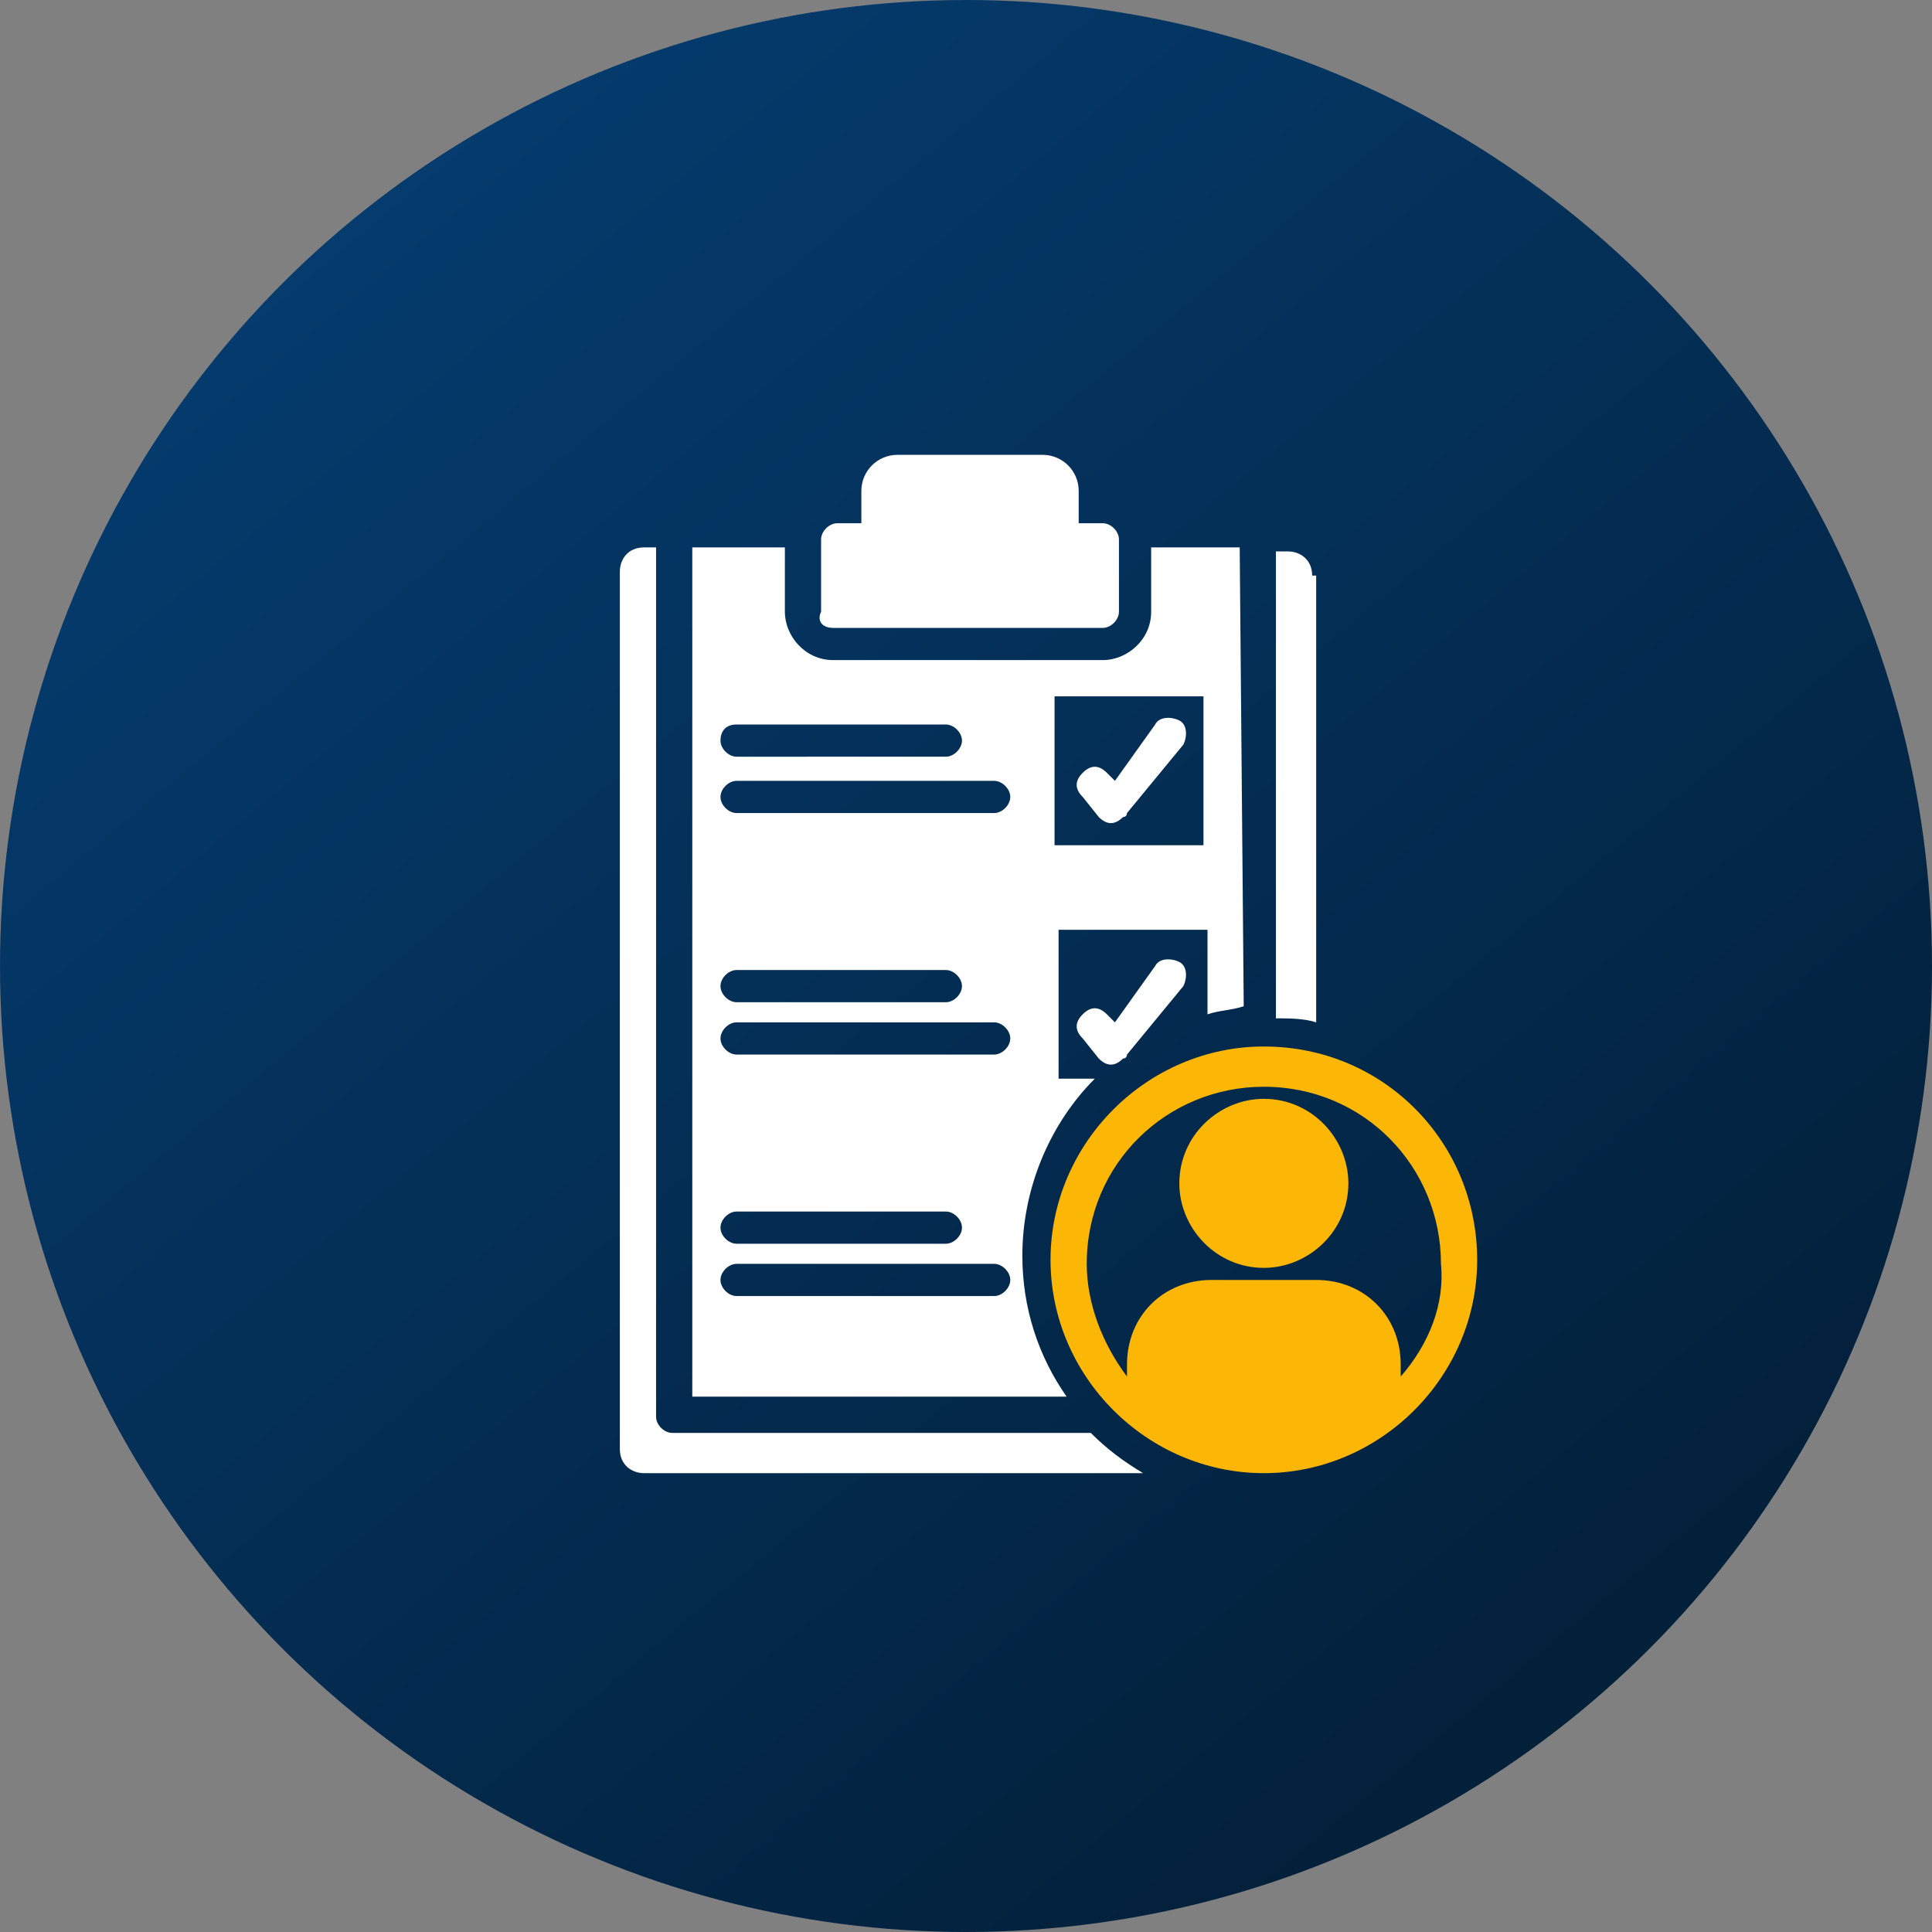 <?xml version="1.0" encoding="utf-8"?>
<!-- Generator: Adobe Illustrator 27.1.1, SVG Export Plug-In . SVG Version: 6.00 Build 0)  -->
<svg version="1.1" id="Layer_1" xmlns="http://www.w3.org/2000/svg" xmlns:xlink="http://www.w3.org/1999/xlink" x="0px" y="0px"
	 viewBox="0 0 48 48" style="enable-background:new 0 0 48 48;" xml:space="preserve">
<rect x="0" y="0" width="48" height="48" fill="#808080" stroke="none"/>
<style type="text/css">
	.st0{fill:url(#SVGID_1_);}
	.st1{fill-rule:evenodd;clip-rule:evenodd;fill:#FFFFFF;}
	.st2{fill-rule:evenodd;clip-rule:evenodd;fill:#FCB605;}
</style>
<linearGradient id="SVGID_1_" gradientUnits="userSpaceOnUse" x1="0.888" y1="53.809" x2="53.257" y2="-9.202" gradientTransform="matrix(1 0 0 -1 0 50)">
	<stop  offset="0" style="stop-color:#011629"/>
	<stop  offset="1.000000e-04" style="stop-color:#05427A"/>
	<stop  offset="1" style="stop-color:#021322"/>
</linearGradient>
<circle class="st0" cx="24" cy="24" r="24"/>
<path class="st1" d="M18.3,32.2c-0.2,0-0.4-0.2-0.4-0.4c0-0.2,0.2-0.4,0.4-0.4h6.4c0.2,0,0.4,0.2,0.4,0.4c0,0.2-0.2,0.4-0.4,0.4
	H18.3z M18.3,30.9c-0.2,0-0.4-0.2-0.4-0.4c0-0.2,0.2-0.4,0.4-0.4h5.2c0.2,0,0.4,0.2,0.4,0.4c0,0.2-0.2,0.4-0.4,0.4H18.3z M18.3,26.2
	c-0.2,0-0.4-0.2-0.4-0.4s0.2-0.4,0.4-0.4h6.4c0.2,0,0.4,0.2,0.4,0.4s-0.2,0.4-0.4,0.4H18.3z M18.3,24.9c-0.2,0-0.4-0.2-0.4-0.4
	c0-0.2,0.2-0.4,0.4-0.4h5.2c0.2,0,0.4,0.2,0.4,0.4c0,0.2-0.2,0.4-0.4,0.4H18.3z M18.3,20.2c-0.2,0-0.4-0.2-0.4-0.4
	c0-0.2,0.2-0.4,0.4-0.4h6.4c0.2,0,0.4,0.2,0.4,0.4c0,0.2-0.2,0.4-0.4,0.4H18.3z M18.3,18.8c-0.2,0-0.4-0.2-0.4-0.4S18,18,18.3,18
	h5.2c0.2,0,0.4,0.2,0.4,0.4c0,0.2-0.2,0.4-0.4,0.4H18.3z M26.2,17.3h3.7v3.7h-3.7V17.3z M30.8,13.6h-2.2v1.6c0,0.7-0.6,1.2-1.2,1.2
	h-6.7c-0.7,0-1.2-0.6-1.2-1.2v-1.6h-2.3v21.1h9.3c-0.7-1-1.1-2.2-1.1-3.5c0-1.7,0.7-3.3,1.8-4.4h-0.9v-3.7h3.7v2.1
	c0.3-0.1,0.6-0.1,0.9-0.2L30.8,13.6L30.8,13.6z M20.7,15.6h6.7c0.2,0,0.4-0.2,0.4-0.4v-1.8c0-0.2-0.2-0.4-0.4-0.4h-0.6l0-0.8
	c0-0.5-0.4-0.9-0.9-0.9h-3.6c-0.5,0-0.9,0.4-0.9,0.9V13h-0.6c-0.2,0-0.4,0.2-0.4,0.4v1.8C20.3,15.4,20.4,15.6,20.7,15.6z M27.1,35.6
	H16.7c-0.2,0-0.4-0.2-0.4-0.4V13.6h-0.3c-0.4,0-0.6,0.3-0.6,0.6V36c0,0.4,0.3,0.6,0.6,0.6h12.4C27.9,36.3,27.5,36,27.1,35.6z
	 M26.9,19.8c-0.2-0.2-0.2-0.4,0-0.6c0.2-0.2,0.4-0.2,0.6,0l0.2,0.2l1-1.4c0.1-0.2,0.4-0.2,0.6-0.1c0.2,0.1,0.2,0.4,0.1,0.6L28,20.2
	c0,0,0,0.1-0.1,0.1c-0.2,0.2-0.4,0.2-0.6,0L26.9,19.8z M26.9,25.8c-0.2-0.2-0.2-0.4,0-0.6c0.2-0.2,0.4-0.2,0.6,0l0.2,0.2l1-1.4
	c0.1-0.2,0.4-0.2,0.6-0.1c0.2,0.1,0.2,0.4,0.1,0.6L28,26.2c0,0,0,0.1-0.1,0.1c-0.2,0.2-0.4,0.2-0.6,0L26.9,25.8z M32.6,14.3
	c0-0.4-0.3-0.6-0.6-0.6h-0.3v11.6c0.3,0,0.7,0,1,0.1V14.3z"/>
<g>
	<path class="st2" d="M31.4,27.3c-1.1,0-2.1,0.9-2.1,2.1c0,1.1,0.9,2.1,2.1,2.1c1.1,0,2.1-0.9,2.1-2.1
		C33.5,28.3,32.6,27.3,31.4,27.3z"/>
	<path class="st2" d="M31.4,26c-2.9,0-5.3,2.4-5.3,5.3c0,2.9,2.4,5.3,5.3,5.3c2.9,0,5.3-2.4,5.3-5.3S34.4,26,31.4,26z M34.8,34.2
		v-0.3c0-1.2-0.9-2.1-2.1-2.1h-2.6c-1.2,0-2.1,0.9-2.1,2.1v0.3c-0.6-0.8-1-1.8-1-2.8c0-2.5,2-4.4,4.4-4.4c2.5,0,4.4,2,4.4,4.4
		C35.9,32.4,35.5,33.4,34.8,34.2z"/>
</g>
</svg>
